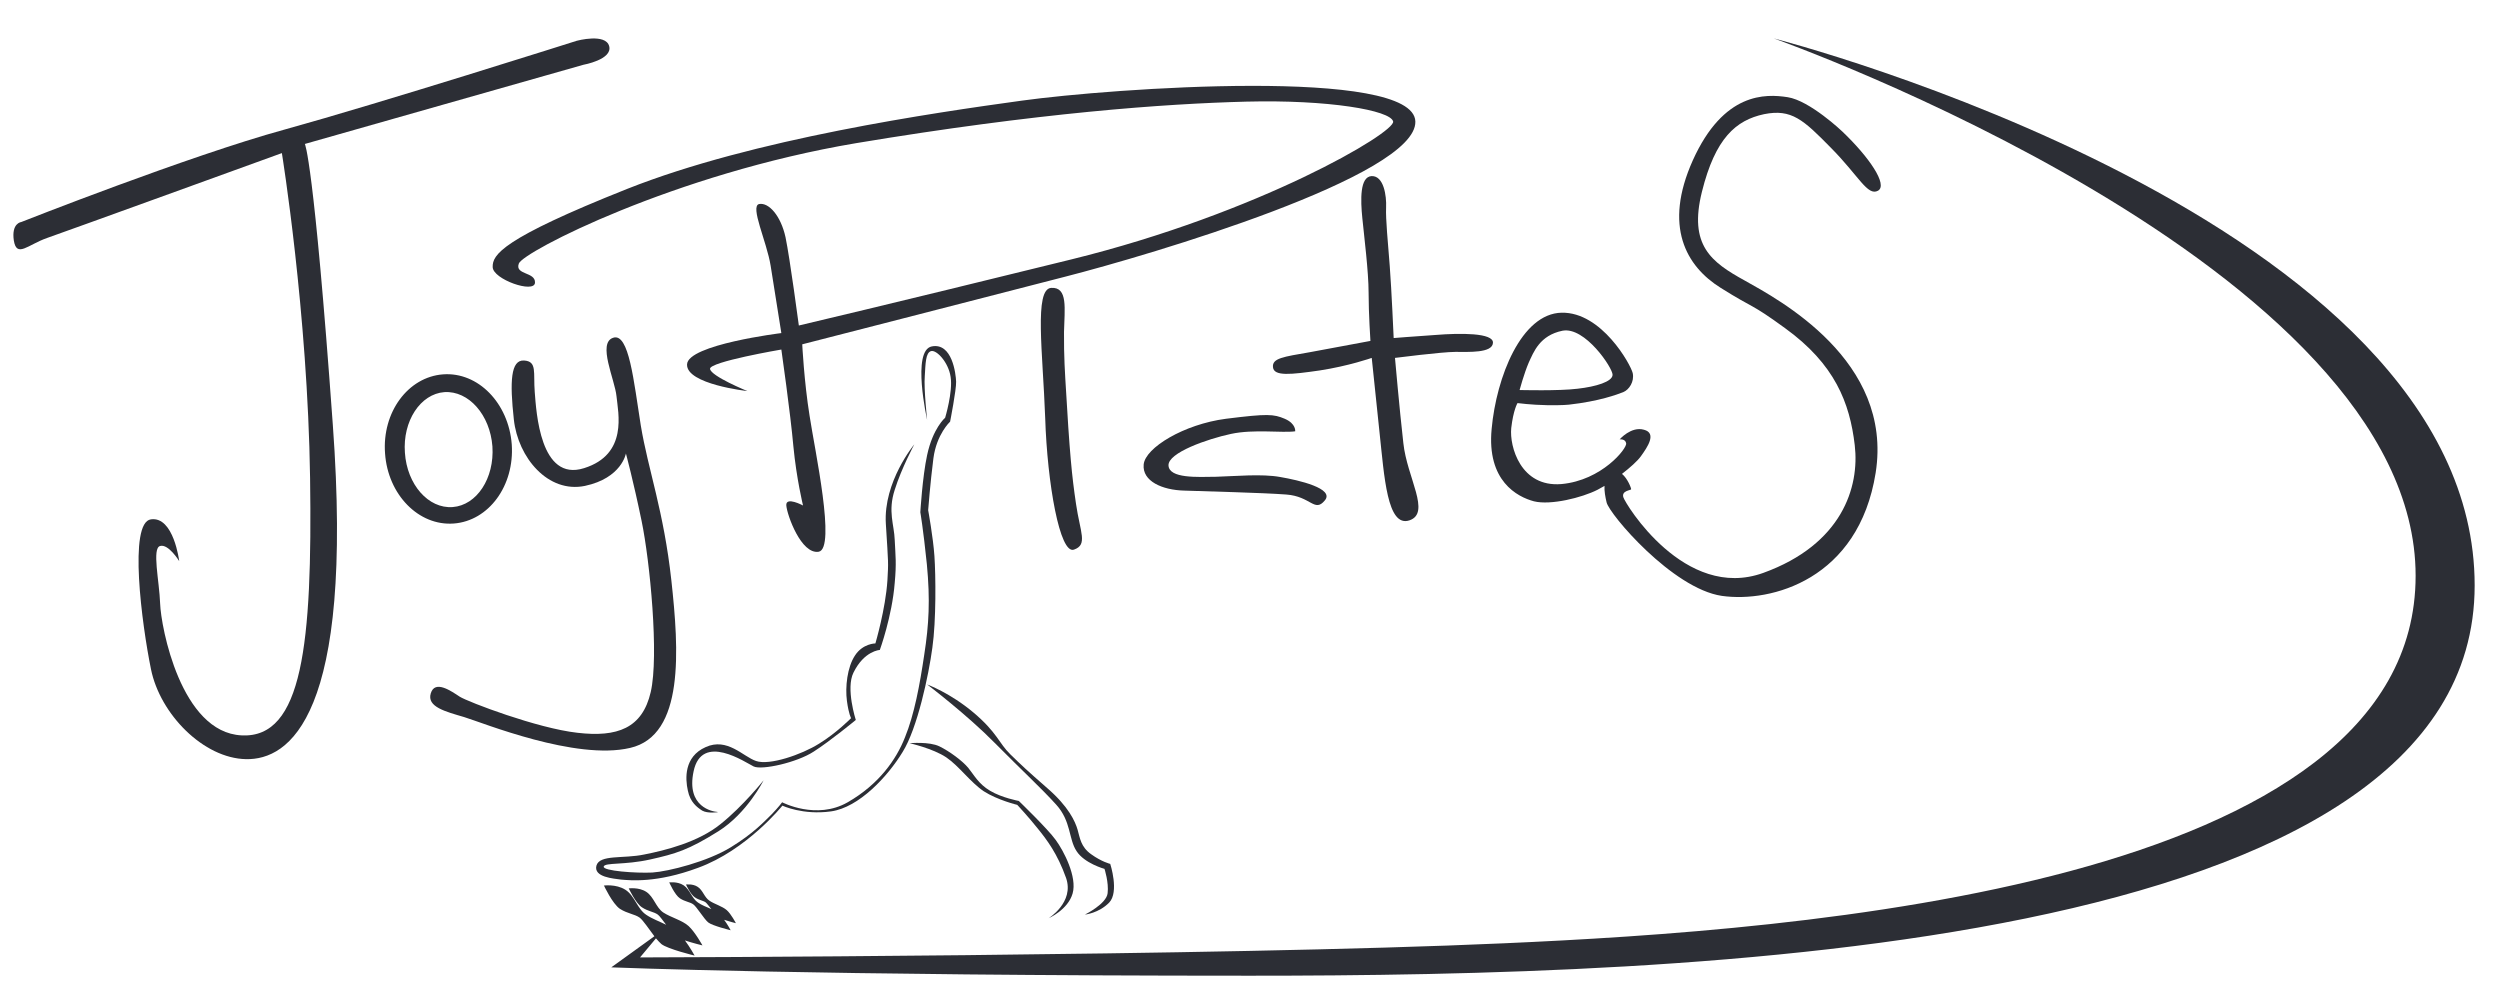 <svg version="1.2" xmlns="http://www.w3.org/2000/svg" viewBox="0 0 957 381" width="600" height="239">
	<title>JoyPilates Logo</title>
	<defs>
		<clipPath clipPathUnits="userSpaceOnUse" id="cp1">
			<path d="m-119-237h1190v1684h-1190z"/>
		</clipPath>
	</defs>
	<style>
		.s0 { fill: #2c2e35 } 
		.s1 { fill: #81cd81 } 
	</style>
	<g id="Page 1" clip-path="url(#cp1)">
		<path id="Path 1" class="s0" d="m107.9 58.5c0 0 9.9 60.9 10.8 124.4 0.9 63.6-2.9 99.7-26.2 98.5-23.3-1.1-30.9-41.6-31.2-50.4-0.3-8.7-3.2-21.3 0-22.1 3.2-0.9 7.3 5.8 7.3 5.8 0 0-2.1-17.2-10.8-16-8.7 1.1-3.5 40.2 0 57.4 3.5 17.2 20.1 34.1 36.4 34.4 16.3 0.3 41.4-15.9 33.2-128-7.3-101.6-10.7-107.5-10.7-107.5l106.6-30.3c0 0 11.2-2 9.9-7.1-1.3-5.1-12.4-2.1-12.4-2.1 0 0-75.3 23.9-111.9 34-36.5 10-100.8 35.4-100.8 35.4 0 0-3.8 0.4-2.8 7.1 1.1 6.7 5.3 1.6 12.7-1 7.5-2.6 89.9-32.5 89.9-32.5z"/>
		<path id="Path 2" class="s0" d="m195.9 170c-1.2-15.8-12.9-27.8-26.3-26.8-13.4 1-23.4 14.5-22.2 30.3 1.1 15.8 12.9 27.8 26.3 26.8 13.4-1 23.3-14.5 22.2-30.3zm-22.6 24c-9.3 0.7-17.5-8.6-18.3-20.8-0.9-12.1 5.9-22.5 15.1-23.2 9.3-0.6 17.5 8.7 18.4 20.8 0.8 12.2-6 22.5-15.2 23.2z"/>
		<path id="Path 3" class="s0" d="m239.6 173.5c0 0-1.6 9.4-15.7 12.4-14.1 2.9-25.6-10.8-27.2-25.4-1.6-14.6-1.2-22.9 3.9-22.6 5.1 0.3 3.5 4.6 4.1 12.1 0.6 7.4 2 34.5 18.9 29.1 16.9-5.3 13-21.2 12.4-27.5-0.6-6.3-7.4-20.4-1.3-22.4 6.1-2.1 7.9 16.7 10.6 33.6 2.8 16.9 8.8 32.8 11.7 59.3 2.9 26.5 5.1 59.3-15.8 64.1-20.8 4.9-56.3-9.6-63.5-11.8-7.1-2.1-14.4-3.9-12.8-9.1 1.6-5.3 7.9-0.8 11.1 1.3 3.2 2 29.7 12.1 45 13.8 15.3 1.8 24.9-1.7 28.1-15.6 3.2-13.8-0.3-50.1-3.5-65.5-3.2-15.5-6-25.8-6-25.8z"/>
		<path id="Path 4" class="s0" d="m299.1 127.4c0 0-35.9 4.4-36.1 12-0.3 7.6 23.1 10.2 23.1 10.2 0 0-14-5.7-14.3-8.5-0.3-2.7 27.3-7.4 27.3-7.4 0 0 3.5 24.5 4.6 37 1.2 12.5 3.7 22.7 3.7 22.7 0 0-6.7-3.6-6.4 0 0.3 3.7 5.7 18.8 12.4 17.7 6.7-1.2-1.5-38.9-3.5-52.1-2.1-13.1-2.8-27.3-2.8-27.3 0 0 68.2-17.5 100.7-25.9 32.4-8.3 134.6-38.5 134-59.4-0.6-21-116.5-12.7-150.5-8-34 4.7-102.8 14.6-151.2 33.8-48.3 19.2-51.6 25.3-51.5 29.9 0 4.7 16 10.3 16.2 6 0.2-4.2-7.8-2.9-6.2-7.3 1.5-4.5 59.6-34.4 129.1-46.1 69.6-11.6 118.2-15.1 149.4-15.9 31.3-0.8 55.2 3.3 56.2 7.6 0.9 4.2-51.3 35.1-123.2 52.8-71.9 17.7-104.3 25.3-104.3 25.3 0 0-3.4-25.6-5.1-33.8-1.8-8.2-6.4-13.4-10.1-12.7-3.6 0.8 2.9 14.3 4.4 23.6 1.5 9.4 4.1 25.8 4.1 25.8z"/>
		<path id="Path 5" fill-rule="evenodd" class="s0" d="m407.8 144.9c1.7 29.4 2.5 37 4.1 47.9 1.6 11 4.6 15.6-0.8 17.5-5.4 1.9-10.2-25.3-11-50.4-0.9-25-4.3-49.4 2.3-49.8 6.5-0.4 5.1 8 4.9 16.9-0.1 8.9 0.5 17.9 0.5 17.9zm88 20.1c-5 0.7-15.8-0.9-24.6 1-8.9 1.9-24.2 7.2-23.9 12.1 0.3 5 11 4.4 18.2 4.3 7.1-0.2 17.6-1.2 24.6 0.1 7 1.2 21 4.4 17 9-3.9 4.7-5.3-1.6-14.7-2.3-9.3-0.7-30.6-1.2-39-1.5-8.5-0.2-16.2-3.6-15.6-10 0.6-6.4 15.4-15.4 31.5-17.5 16-2 18.2-1.8 22.5 0 4.4 1.9 4 4.8 4 4.8z"/>
		<path id="Path 6" class="s0" d="m525.1 136.9c0 0 1.3 12.1 3 28.7 1.8 16.6 2.9 36.3 11.4 33.5 8.4-2.8-0.9-16.3-2.3-29.6-1.5-13.2-3.2-32.6-3.2-32.6 0 0 18-2.3 23.1-2.3 5.1 0 14.1 0.5 14.4-3.4 0.4-4-12.9-3.8-21.7-3.1-8.9 0.6-16.3 1.2-16.3 1.2 0 0-0.8-18.3-1.5-27.5-0.7-9.1-1.6-18-1.4-22.5 0.2-4.5-0.9-12.1-5.5-12-4.6 0.2-4.3 9.1-3.6 16.1 0.7 7 2.4 20.6 2.4 28.5 0 8 0.7 18.5 0.7 18.5 0 0-12.8 2.4-23.1 4.3-10.3 1.8-14.6 2.3-14.2 5.8 0.4 3.5 6.8 2.8 17.9 1.2 11.1-1.7 19.9-4.8 19.9-4.8z"/>
		<path id="Path 7" fill-rule="evenodd" class="s0" d="m718.9 72.9c-4 2.2-7.3-5.6-18-16.4-10.6-10.8-15.1-15-25.6-12.9-10.8 2.3-18.7 9.2-23.8 29.7-5.1 20.5 3.5 26.9 16.4 34 12.8 7.2 56.9 30.5 50.1 73.6-6.5 40.8-39.9 49.8-58.9 47.1-18.9-2.8-43.1-31.3-44.1-35.8-0.5-2.1-0.9-4.3-0.8-6.3q-1.4 0.8-2.7 1.5c-5.9 3-17.9 6-24.3 4.4-6.4-1.7-18.1-7.8-16.2-27.7 1.8-19.9 11.4-44.2 26.8-44.5 15.3-0.3 26.4 19.8 27.2 23.1 0.7 3.3-1.4 6.4-3.6 7.3-2.3 0.9-9.2 3.5-20.8 4.8 0 0-2.3 0.3-8.4 0.2-6-0.1-11.3-0.8-11.3-0.8 0 0-1.6 2.6-2.4 9.6-0.7 7 3.6 22.7 19.2 21.4 15.5-1.4 25.2-13.7 24.8-15.6-0.3-1.8-2.5-1.5-2.5-1.5 0 0 4.4-5.1 9.3-3.7 5 1.3 1.4 6.6-1.2 10.2-1.3 1.8-4.1 4.3-7.2 6.7 2.2 1.8 3.6 5.6 3.5 5.9-0.1 0.4-3.7 0.5-3 3 0.7 2.5 23.5 39.9 53.6 29 30.1-10.9 36.9-32.8 35-48.9-1.9-16.2-7.6-31-26.7-44.8-13.6-9.9-11.4-7.1-24.6-15.4-13.3-8.3-22-23.6-10.7-48.8 11.8-26.2 27.9-25.5 36.3-24.2 8.5 1.3 20.9 13.1 20.9 13.1 10.3 9.8 17.6 20.5 13.7 22.7zm-137.2 76.3c0 0 15.1 0.4 22.2-0.5 7.1-0.8 13.3-2.7 13.4-5.3 0.1-2.6-10.6-18.6-19.2-16.9-8.7 1.8-11 8.1-12.9 12.2-1.8 4.2-3.5 10.5-3.5 10.5zm-318.4 153.3c-1-4.5-1.5-12.9 6.8-16.6 8.3-3.8 14.3 3.6 19.3 5.3 5.1 1.8 17.4-2.4 24.1-6.6 6.7-4.1 12.3-9.8 12.3-9.8 0 0-0.9-1.4-1.6-6.6-0.7-5.3 0.1-12.9 3.1-17.4 3-4.6 7.8-4.6 7.8-4.6 0 0 3.9-13.2 4.6-24.1 0.4-7.3 0.4-5.7-0.6-21.7-1-16.1 10.9-30.4 10.9-30.4 0 0-4.9 9.1-7.5 17.4-2.7 8.3-0.2 13.3 0 19.2 0.3 6.3 0.7 8.8 0 16.4-1 12.8-5.7 25.7-5.7 25.7 0 0-6 0.3-10.1 8.7-3 6 0.9 18.1 0.9 18.1 0 0-9.7 8-16.1 12.1-6.4 4.2-19.9 7.2-23 5.7-3.1-1.5-19.9-13.1-23 1.9-2.9 13.7 7.4 15.4 9.1 15.5q0.2 0.1 0.2 0.1c0 0-3.9 0.6-6-0.6-2-1.3-4.6-3.2-5.5-7.7z"/>
		<path id="Path 8" class="s0" d="m267.2 332.1c18.7-6.8 32.3-23.8 32.3-23.8 0 0 7.8 3.7 18.6 2.2 10.8-1.5 21.8-13.5 27.4-22.7 5.7-9.1 10-29.5 11.4-39.9 1.5-10.4 1.3-27.9 0.8-35.1-0.5-7.3-2.4-17.6-2.4-17.6 0 0 0.8-10.5 2-19.8 1.2-9.3 6.4-14.1 6.4-14.1 0 0 2.4-12.2 2.3-15.3-0.1-3-1.5-15-9.3-13.5-7.8 1.5-1.8 28.1-1.8 28.1 0 0-1.3-12-0.9-16.7 0.3-4.8 0.3-9 2.4-9.6 2.1-0.6 6.7 4.3 7.5 9.9 0.9 5.7-2.1 15.6-2.1 15.6 0 0-4.7 4-6.9 14.3-1.8 8.3-2.6 21.9-2.6 21.9 0 0 1.1 6.3 2.5 19.9 1.3 13.7 0.8 23-1 34.6-1.7 11.5-3.8 22.9-7.4 31.7-3.3 8.4-9.9 17.9-21.9 24.8-12 6.9-25.1 0-25.1 0 0 0-1.3 1.8-4 4.6-2.8 2.7-6.8 7.2-15.6 12.6-8.9 5.5-23.9 9.3-30.1 9.7-6.2 0.3-19.1-0.6-18.6-2.3 0.5-1.6 7.9-0.5 17.8-2.7 9.8-2.2 14.6-3.6 26.1-10.8 11-6.9 17.3-19.5 17.3-19.5 0 0-7.8 9.8-16.4 16.7-8.6 7-21.2 10.1-29.3 11.7-8 1.7-17.1-0.1-18.3 4.3-1.1 4.4 6.6 4.9 9.4 5.3 3.6 0.3 13.6 1.4 29.5-4.5z"/>
		<path id="Path 9" fill-rule="evenodd" class="s0" d="m278.2 348.3c-1.7-1.5-4.7-2.3-6.6-3.6-2-1.3-2.5-4-4.5-5.3-1.9-1.3-4.6-0.9-4.6-0.9h0.1c0 0 1.7 3.8 3.4 4.9 1.6 1.1 3.1 1.2 4.1 1.9 0.5 0.4 1.3 1.5 2.2 2.6-1.8-0.8-3.7-1.5-5.1-2.5-2.4-1.6-3.1-5-5.5-6.6-2.4-1.6-5.7-1.1-5.7-1.1h0.2c0 0 2.1 4.8 4.1 6.1 2 1.3 3.9 1.4 5.1 2.3 1.3 0.9 4.1 5.6 5.7 6.9 1.6 1.3 8.6 3 8.6 3 0 0-1.1-2.1-2.5-4 2.1 0.7 4.5 1.3 4.5 1.3 0 0-1.8-3.5-3.5-5zm123.2 3.1c0 0 7.4-3.2 9.2-9.5 1.8-6.3-3.4-16.3-6.5-20.5-3-4.2-14.1-14.9-14.1-14.9 0 0-6.5-1.2-11-3.9-4.4-2.6-6.2-6.1-8.3-8.7-2.2-2.7-7.2-6.4-11.1-8.3-3.9-1.9-11.4-1.2-11.4-1.2 0 0 8.9 2 14 5.4 5 3.4 9.2 9.5 14.4 13 5.3 3.4 12.8 5.2 12.8 5.2 0 0 4.3 4.6 7.8 9 3.5 4.3 7.6 9.7 10.9 19 3.2 9.3-6.7 15.4-6.7 15.4z"/>
		<path id="Path 10" class="s0" d="m380.8 284.3c10.7 10.8 17.7 17.2 23.5 23.6 5.8 6.4 4.7 13.1 7.8 17.8 3 4.7 10.7 6.8 10.7 6.8 0 0 1.7 5.2 1.2 9.3-0.4 4.1-8.7 8.2-8.7 8.2 0 0 5.3-0.5 9.3-4.6 3.9-4.1 0.4-14.8 0.4-14.8 0 0-3.3-0.8-7.3-3.7-4-2.8-4.3-6.3-5.2-9.4-0.9-3.1-3.4-8.8-11.6-15.9-8.1-7.1-9.8-8.7-14.2-13-4.3-4.2-5-8.3-14-15.9-9-7.6-17.8-10.8-17.8-10.8 0 0 15.3 11.6 25.9 22.4z"/>
		<path id="Path 11" fill-rule="evenodd" class="s0" d="m947.3 224c0 140.7-301.8 149.4-468.8 149.4-166.9 0-244.5-3.2-244.5-3.2l16.5-11.9c-2.1-2.8-4.4-6.2-5.6-7.1-1.9-1.4-4.6-1.5-7.6-3.4-2.9-2-6.1-8.9-6.1-8.9h-0.2c0 0 4.8-0.7 8.4 1.6 3.6 2.3 4.5 7.3 8 9.6 2.2 1.5 5 2.5 7.6 3.8-1.3-1.7-2.5-3.4-3.2-3.9-1.5-1.1-3.7-1.2-6.1-2.8-2.4-1.6-5-7.2-5-7.2h-0.2c0 0 4-0.6 6.9 1.3 2.9 1.9 3.7 6 6.5 7.9 2.9 1.9 7.3 3 9.7 5.2 2.5 2.3 5.3 7.4 5.3 7.4 0 0-3.7-0.9-6.7-1.9 2 2.7 3.7 5.8 3.7 5.8 0 0-10.3-2.5-12.7-4.4-0.6-0.5-1.3-1.3-2.1-2.2l-6.1 7.3c0 0 221.9-0.5 330.5-5.4 112.9-5 349.2-21.8 349.2-140.7 0-118.8-245.7-205.7-245.7-205.7 0 0 268.3 68.7 268.3 209.4zm-905 698.2c-7.2 2.5-11.3 7.5-12.3 1-1-6.6 2.7-7 2.7-7 0 0 62.4-24.6 97.9-34.4 35.5-9.7 108.7-32.9 108.7-32.9 0 0 10.7-3 12 1.9 1.3 5-9.6 7-9.6 7l-103.6 29.4c0 0 3.3 5.8 10.5 104.4 7.9 108.9-16.4 124.6-32.3 124.3-15.8-0.3-32-16.7-35.4-33.4-3.4-16.7-8.5-54.6 0-55.8 8.5-1.1 10.5 15.6 10.5 15.6 0 0-4-6.5-7.1-5.7-3.1 0.9-0.3 13.1 0 21.5 0.3 8.5 7.7 47.9 30.3 49 22.6 1.1 26.3-34 25.5-95.6-0.9-61.7-10.5-120.9-10.5-120.9 0 0-80.1 29-87.3 31.6z"/>
		<path id="Path 12" class="s0" d="m215 998.9c-1.1-15.3-12.5-27-25.5-26-13 0.9-22.7 14.1-21.6 29.4 1.1 15.3 12.5 26.9 25.6 26 13-0.9 22.6-14.1 21.5-29.4zm-21.9 23.3c-9 0.6-17-8.4-17.8-20.2-0.9-11.8 5.7-21.9 14.7-22.5 9-0.7 17 8.4 17.8 20.2 0.9 11.8-5.7 21.9-14.7 22.5z"/>
		<path id="Path 13" class="s0" d="m257.5 1002.3c0 0-1.5 9.2-15.3 12-13.7 2.8-24.9-10.5-26.4-24.6-1.6-14.2-1.1-22.3 3.8-22 5 0.3 3.4 4.5 4 11.7 0.5 7.3 1.9 33.6 18.4 28.4 16.4-5.3 12.6-20.7 12-26.8-0.6-6.1-7.2-19.8-1.3-21.8 6-1.9 7.7 16.3 10.3 32.7 2.7 16.4 8.5 31.9 11.4 57.6 2.8 25.8 4.9 57.6-15.3 62.3-20.3 4.7-54.8-9.4-61.7-11.5-6.9-2.1-14-3.8-12.5-8.9 1.6-5.1 7.7-0.7 10.8 1.3 3.1 2 28.9 11.7 43.7 13.4 14.9 1.7 24.2-1.7 27.3-15.1 3.1-13.5-0.3-48.7-3.4-63.7-3.1-15-5.8-25-5.8-25z"/>
		<path id="Path 14" class="s0" d="m315.3 957.5c0 0-34.8 4.3-35.1 11.6-0.3 7.4 22.5 9.9 22.5 9.9 0 0-13.6-5.5-13.9-8.2-0.3-2.6 26.5-7.2 26.5-7.2 0 0 3.4 23.8 4.5 36 1.1 12.1 3.5 22 3.5 22 0 0-6.5-3.5-6.2 0 0.3 3.6 5.5 18.3 12 17.2 6.5-1.2-1.4-37.8-3.4-50.6-1.9-12.7-2.7-26.6-2.7-26.6 0 0 66.3-16.9 97.8-25.1 31.5-8.1 130.8-37.3 130.2-57.7-0.6-20.4-113.2-12.3-146.2-7.7-33 4.5-99.8 14.1-146.8 32.8-47 18.7-50.2 24.5-50.1 29.1 0.1 4.5 15.6 10 15.8 5.8 0.2-4.1-7.6-2.8-6.1-7.2 1.5-4.3 57.9-33.4 125.5-44.7 67.5-11.3 114.7-14.7 145.1-15.4 30.4-0.8 53.6 3.2 54.5 7.3 1 4.2-49.8 34.2-119.6 51.3-69.8 17.2-101.3 24.6-101.3 24.6 0 0-3.3-24.9-5-32.8-1.7-7.9-6.2-13-9.7-12.3-3.6 0.7 2.8 13.8 4.2 22.9 1.4 9 4 25 4 25z"/>
		<path id="Path 15" fill-rule="evenodd" class="s0" d="m420.8 974.5c1.7 28.6 2.4 36 4 46.6 1.5 10.6 4.5 15.1-0.7 17-5.3 1.8-9.9-24.7-10.8-49-0.8-24.3-4.1-48 2.3-48.4 6.4-0.4 4.9 7.8 4.8 16.4-0.1 8.6 0.4 17.4 0.4 17.4zm85.5 19.5c-4.8 0.8-15.3-0.8-23.9 1-8.7 1.9-23.5 7-23.2 11.8 0.3 4.8 10.7 4.2 17.7 4.1 6.9-0.2 17.1-1.1 23.9 0.1 6.8 1.2 20.4 4.3 16.5 8.8-3.8 4.5-5.2-1.6-14.3-2.3-9-0.7-29.7-1.1-37.9-1.4-8.2-0.3-15.7-3.5-15.1-9.7 0.5-6.3 15-15 30.5-17 15.6-2 17.7-1.8 22 0 4.2 1.8 3.8 4.6 3.8 4.6z"/>
		<path id="Path 16" class="s0" d="m534.7 966.7c0 0 1.3 11.8 3 27.9 1.7 16.1 2.8 35.2 11 32.6 8.3-2.7-0.8-15.9-2.2-28.8-1.4-12.8-3.1-31.7-3.1-31.7 0 0 17.5-2.2 22.5-2.2 4.9 0 13.6 0.5 14-3.3 0.4-3.9-12.6-3.7-21.2-3.1-8.5 0.7-15.8 1.3-15.8 1.3 0 0-0.8-17.9-1.4-26.7-0.7-8.9-1.6-17.6-1.4-21.9 0.2-4.3-0.9-11.8-5.4-11.6-4.4 0.2-4.1 8.8-3.4 15.6 0.7 6.7 2.3 20 2.3 27.7 0 7.7 0.7 17.9 0.7 17.9 0 0-12.4 2.4-22.4 4.2-10 1.8-14.2 2.2-13.8 5.6 0.4 3.4 6.6 2.8 17.3 1.2 10.8-1.6 19.3-4.7 19.3-4.7z"/>
		<path id="Path 17" class="s0" d="m709.6 882.5c0 0-12-11.4-20.2-12.7-8.2-1.3-23.8-2-35.2 23.5-11.1 24.5-2.6 39.3 10.3 47.4 12.9 8.1 10.7 5.3 23.9 14.9 18.5 13.5 24.1 27.8 25.9 43.5 1.9 15.7-4.7 37-34 47.6-29.2 10.6-51.3-25.8-52-28.2-0.7-2.4 2.8-2.5 2.9-2.9 0.1-0.3-1.2-4-3.4-5.8 3.1-2.3 5.7-4.7 7-6.5 2.5-3.4 6-8.5 1.2-9.9-4.8-1.3-9 3.6-9 3.6 0 0 2-0.3 2.4 1.5 0.4 1.8-9 13.8-24.1 15.1-15.1 1.3-19.4-13.9-18.6-20.7 0.7-6.8 2.2-9.4 2.2-9.4 0 0 5.2 0.7 11.1 0.8 5.8 0.1 8.1-0.2 8.1-0.2 11.2-1.2 18-3.8 20.2-4.6 2.1-0.9 4.2-3.9 3.5-7.1-0.8-3.2-11.5-22.7-26.5-22.5-14.9 0.3-24.2 23.9-26 43.2-1.8 19.4 9.5 25.3 15.8 26.9 6.2 1.6 17.9-1.3 23.6-4.2q1.2-0.7 2.6-1.5c-0.1 1.9 0.3 4.1 0.7 6.2 1 4.4 24.5 32 42.9 34.7 18.4 2.7 50.9-6.1 57.2-45.7 6.6-41.9-36.2-64.6-48.7-71.5-12.4-6.9-20.8-13.1-15.8-33 4.9-19.9 12.6-26.7 23-28.8 10.2-2.2 14.6 2 24.9 12.4 10.4 10.5 13.6 18.1 17.4 16 3.9-2.1-3.2-12.6-13.3-22.1zm-116.4 86c1.8-4 4-10.2 12.4-11.9 8.4-1.7 18.8 13.9 18.7 16.5-0.1 2.5-6.1 4.3-13 5.1-6.9 0.9-21.5 0.5-21.5 0.5 0 0 1.6-6.1 3.4-10.2z"/>
		<path id="Path 18" class="s1" d="m285.9 1135c2 1.2 5.8 0.6 5.8 0.6q0 0-0.3 0c-1.6-0.2-11.6-1.8-8.8-15.1 3-14.6 19.3-3.3 22.4-1.9 3 1.5 16.1-1.4 22.3-5.5 6.2-4 15.7-11.8 15.7-11.8 0 0-3.9-11.7-1-17.5 4-8.1 9.9-8.5 9.9-8.5 0 0 4.5-12.5 5.6-25 0.6-7.4 0.2-9.8 0-15.8-0.3-5.8-2.7-10.7-0.1-18.7 2.6-8.1 7.3-16.9 7.3-16.9 0 0-11.5 13.9-10.6 29.5 1 15.5 1 14 0.6 21.1-0.6 10.6-4.5 23.4-4.5 23.4 0 0-4.6 0-7.5 4.4-3 4.4-3.7 11.8-3.1 16.9 0.7 5.1 1.6 6.5 1.6 6.5 0 0-5.4 5.5-11.9 9.5-6.6 4-18.5 8.1-23.4 6.4-4.9-1.7-10.7-8.9-18.8-5.2-8 3.7-7.6 11.8-6.6 16.2 0.9 4.4 3.4 6.2 5.4 7.4z"/>
		<path id="Path 19" class="s1" d="m284.3 1156.3c18.1-6.6 31.4-23.1 31.4-23.1 0 0 7.5 3.6 18 2.1 10.5-1.4 21.2-13 26.7-22 5.5-8.9 9.6-28.6 11-38.7 1.5-10.1 1.3-27.1 0.8-34.2-0.5-7-2.3-17-2.3-17 0 0 0.8-10.2 1.9-19.3 1.1-9 6.2-13.7 6.2-13.7 0 0 2.3-11.9 2.2-14.8-0.1-2.9-1.4-14.6-9-13.2-7.6 1.5-1.7 27.4-1.7 27.4 0 0-1.3-11.7-0.9-16.3 0.3-4.6 0.3-8.7 2.4-9.3 2-0.5 6.4 4.2 7.2 9.7 0.8 5.4-2 15.1-2 15.1 0 0-4.6 3.9-6.7 13.9-1.8 8.1-2.5 21.3-2.5 21.3 0 0 1 6.1 2.4 19.3 1.3 13.2 0.7 22.3-1 33.5-1.7 11.2-3.7 22.3-7.1 30.9-3.3 8.1-9.7 17.3-21.3 24-11.7 6.7-24.4 0.1-24.4 0.1 0 0-1.2 1.7-3.9 4.4-2.7 2.7-6.6 7-15.2 12.2-8.6 5.3-23.2 9.1-29.2 9.4-6 0.4-18.5-0.6-18.1-2.1 0.5-1.6 7.7-0.6 17.3-2.7 9.6-2.2 14.2-3.5 25.4-10.5 10.6-6.7 16.8-19 16.8-19 0 0-7.6 9.6-16 16.3-8.3 6.8-20.6 9.8-28.4 11.4-7.8 1.6-16.7-0.1-17.7 4.1-1.1 4.3 6.3 4.8 9.1 5.1 3.5 0.4 13.2 1.4 28.6-4.3z"/>
		<path id="Path 20" fill-rule="evenodd" class="s1" d="m295 1172.1c-1.7-1.5-4.6-2.3-6.5-3.5-1.8-1.3-2.4-4-4.3-5.2-1.9-1.3-4.5-0.9-4.5-0.9h0.1c0 0 1.7 3.8 3.3 4.8 1.6 1 3.1 1.1 4.1 1.8 0.4 0.4 1.2 1.5 2 2.6-1.7-0.8-3.5-1.5-4.9-2.5-2.3-1.5-3-4.8-5.3-6.3-2.4-1.6-5.6-1.1-5.6-1.1h0.2c0 0 2 4.6 4 5.9 2 1.2 3.8 1.3 5 2.2 1.2 0.9 3.9 5.5 5.5 6.7 1.6 1.3 8.3 2.9 8.3 2.9 0 0-1-2-2.4-3.8 2 0.6 4.4 1.2 4.4 1.2 0 0-1.8-3.4-3.4-4.8zm119.7 2.9c0 0 7.1-3 8.9-9.1 1.7-6.1-3.4-15.8-6.3-19.9-3-4.1-13.7-14.5-13.7-14.5 0 0-6.4-1.2-10.7-3.8-4.3-2.6-6-5.9-8.1-8.5-2.1-2.6-7-6.2-10.8-8.1-3.8-1.8-11-1.1-11-1.1 0 0 8.6 1.9 13.5 5.2 4.9 3.4 9 9.3 14.1 12.6 5.1 3.4 12.4 5.1 12.4 5.1 0 0 4.1 4.5 7.5 8.7 3.4 4.2 7.5 9.5 10.6 18.5 3.1 9.1-6.4 14.9-6.4 14.9z"/>
		<path id="Path 21" class="s1" d="m394.7 1109.9c10.3 10.5 17.1 16.7 22.7 22.9 5.7 6.2 4.6 12.7 7.6 17.3 3 4.6 10.5 6.6 10.5 6.6 0 0 1.5 5.1 1.1 9-0.5 4-8.4 8-8.4 8 0 0 5.1-0.5 9-4.4 3.8-4 0.3-14.4 0.3-14.4 0 0-3.1-0.8-7-3.6-3.9-2.8-4.2-6.2-5.1-9.2-0.9-3-3.3-8.5-11.2-15.4-8-6.9-9.6-8.5-13.8-12.6-4.2-4.1-4.9-8.1-13.7-15.5-8.7-7.3-17.2-10.5-17.2-10.5 0 0 14.8 11.3 25.2 21.8z"/>
		<path id="Path 22" class="s1" d="m684.2 848c0 0 238.6 84.4 238.6 199.8 0 115.4-229.5 131.7-339.1 136.6-105.5 4.7-321 5.2-321 5.2l6-7.1c0.7 0.9 1.4 1.7 2 2.2 2.3 1.8 12.3 4.3 12.3 4.3 0 0-1.6-3-3.6-5.7 3 1 6.5 1.9 6.5 1.9 0 0-2.6-5-5.1-7.2-2.4-2.1-6.7-3.3-9.4-5.1-2.8-1.9-3.5-5.8-6.4-7.6-2.8-1.9-6.6-1.3-6.6-1.3h0.2c0 0 2.4 5.5 4.8 7 2.4 1.5 4.5 1.6 5.9 2.7 0.7 0.5 1.9 2.1 3.1 3.8-2.5-1.2-5.2-2.3-7.3-3.7-3.4-2.2-4.3-7.1-7.8-9.3-3.5-2.3-8.2-1.6-8.2-1.6h0.3c0 0 3 6.7 5.9 8.6 2.9 1.9 5.5 2 7.3 3.4 1.2 0.9 3.4 4.2 5.5 6.8l-16 11.7c0 0 75.3 3.1 237.4 3.1 162.2 0 455.3-8.5 455.3-145.2 0-136.6-260.6-203.3-260.6-203.3z"/>
	</g>
</svg>